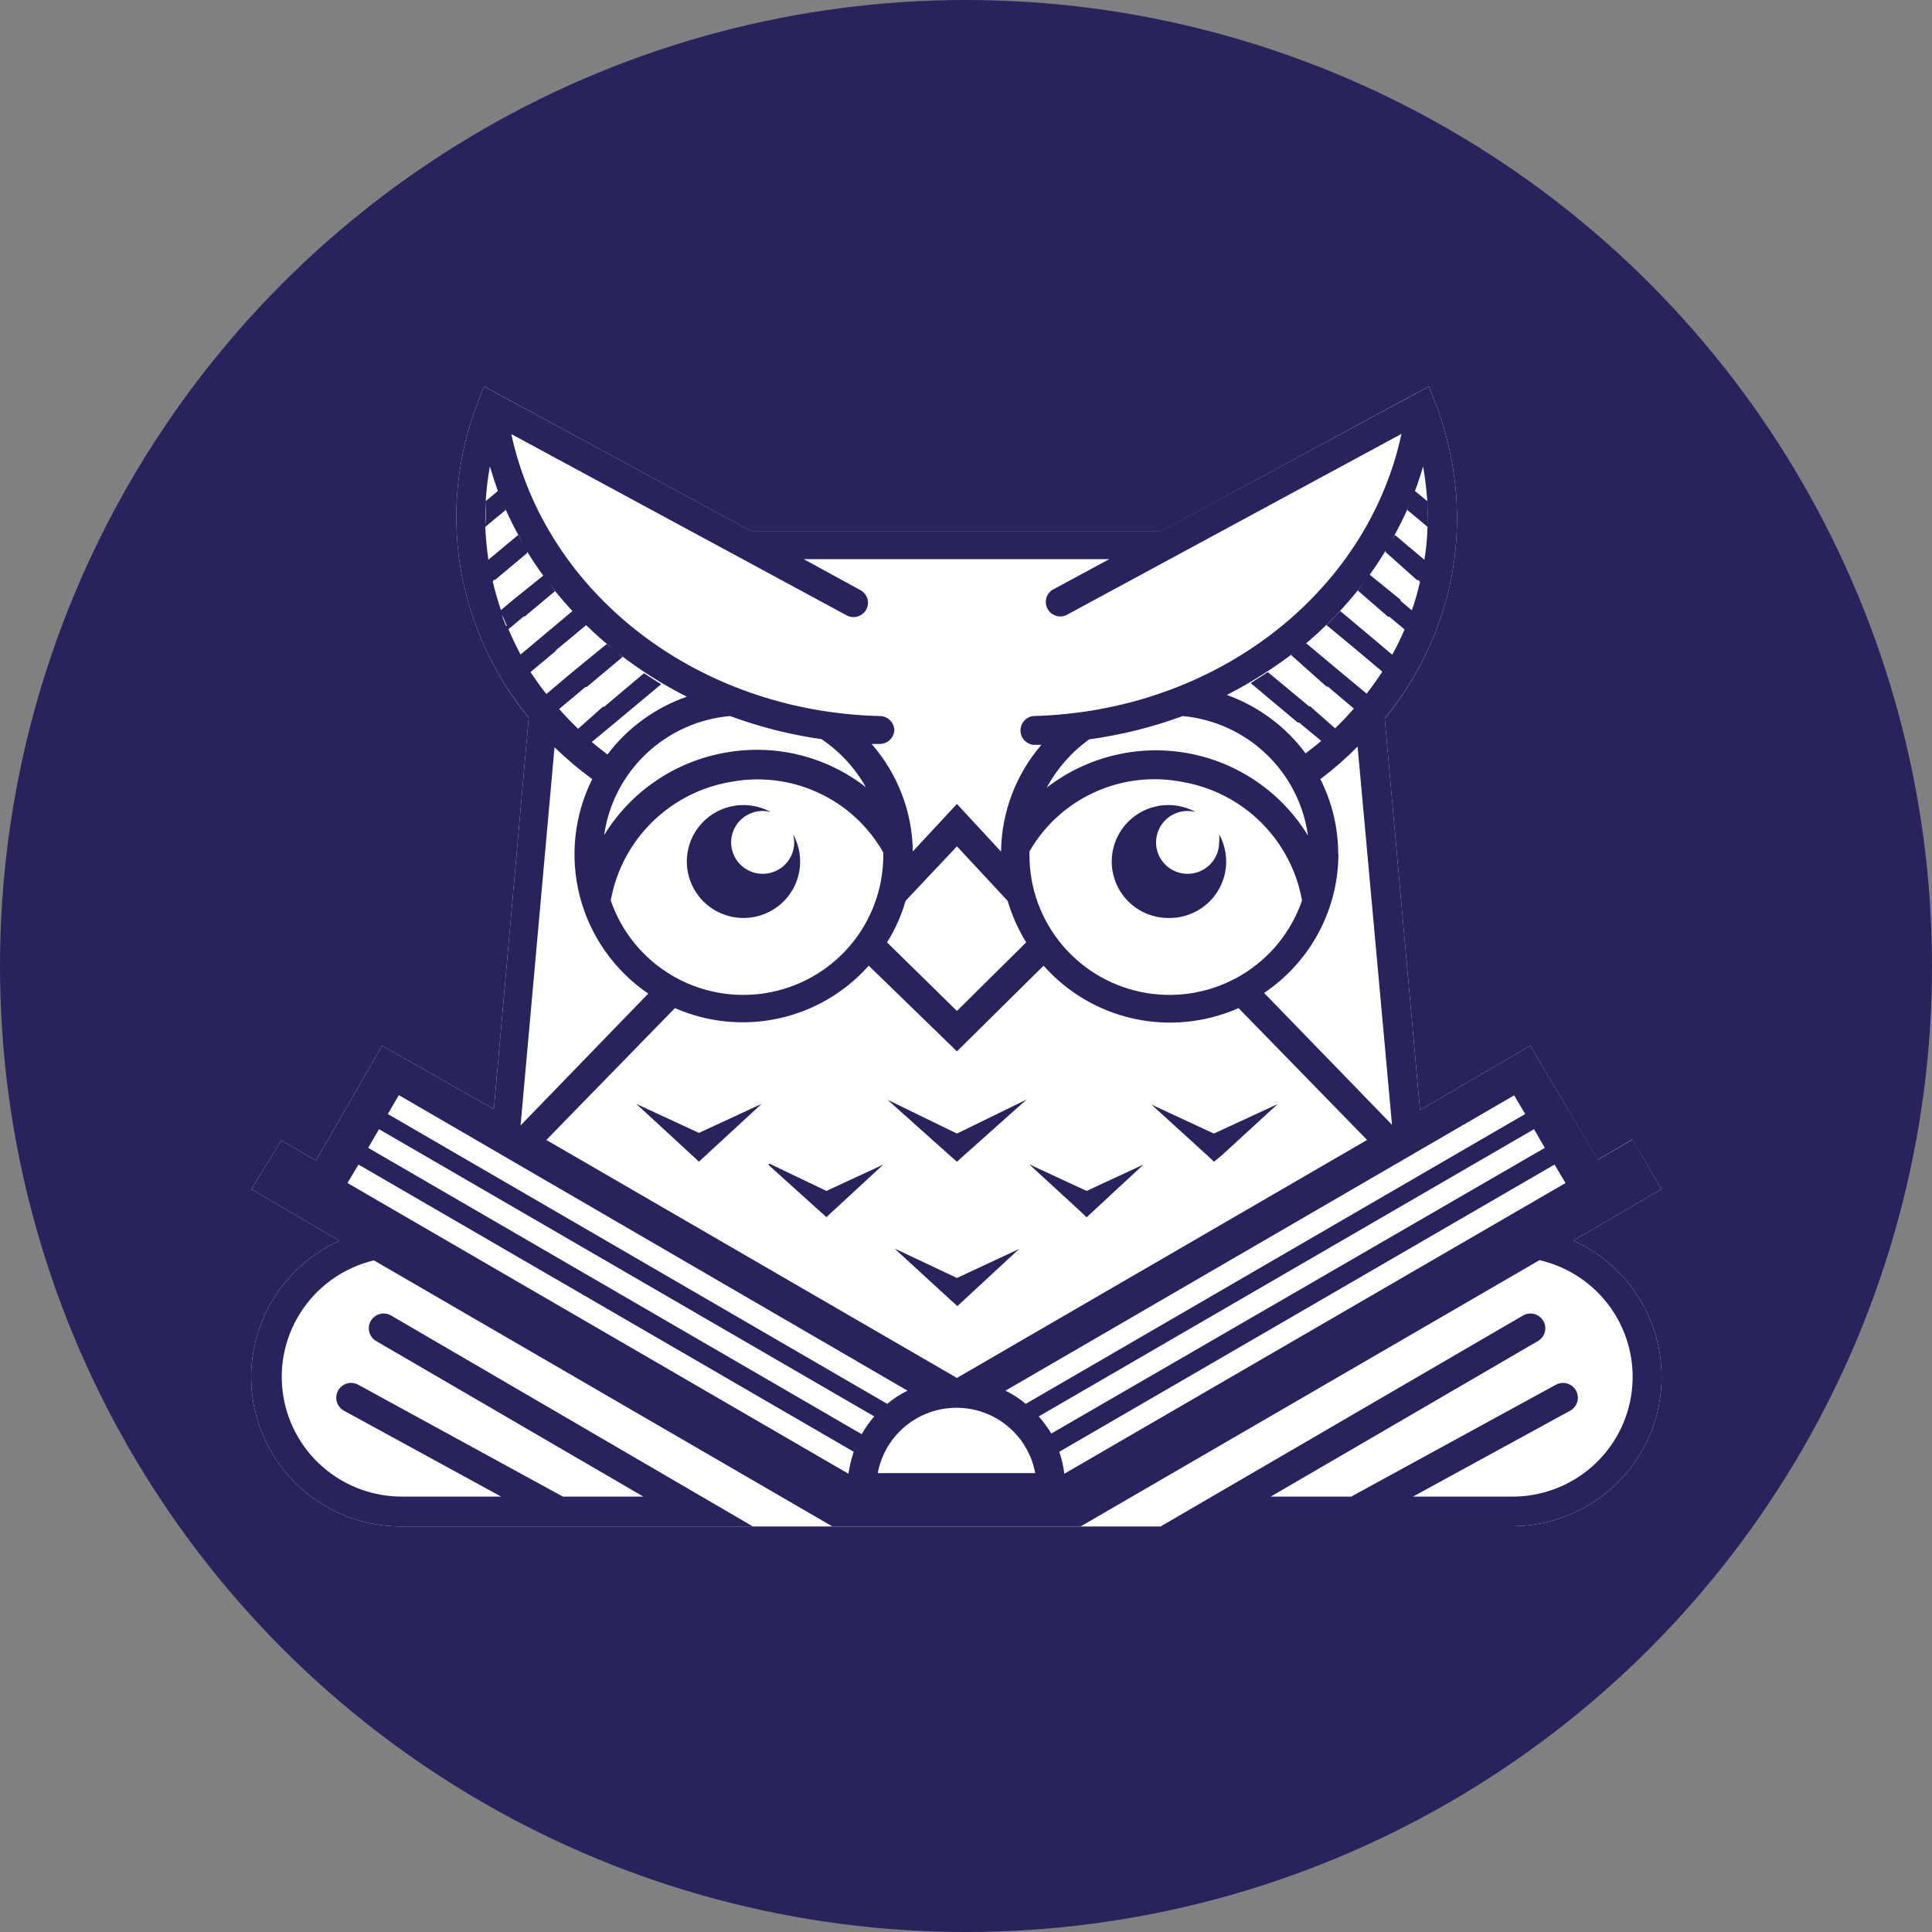 <svg width="100" height="100" viewBox="0 0 100 100" fill="none" xmlns="http://www.w3.org/2000/svg">
<rect x="0" y="0" width="100" height="100" fill="#808080" stroke="none"/>
<circle cx="50" cy="50" r="50" fill="#28235C"/>
<path d="M60.089 79H78.236C80.012 79.002 81.735 78.397 83.117 77.285C84.499 76.174 85.457 74.624 85.831 72.894C86.205 71.164 85.972 69.358 85.172 67.778C84.371 66.198 83.051 64.94 81.432 64.213L85.997 61.551L84.49 58.981L82.699 60.027L79.206 54.124L73.499 57.456L71.673 37.198C73.511 34.956 74.731 32.274 75.211 29.418C75.674 26.511 75.347 23.534 74.264 20.796L73.967 20L73.237 20.387L60.123 27.485H59.917H38.86L25.791 20.398L25.05 20L24.741 20.796C23.677 23.523 23.362 26.484 23.828 29.373C24.309 32.228 25.528 34.91 27.366 37.153L25.563 57.411L19.777 54.124L16.353 60.073L14.561 59.026L13.008 61.551L17.574 64.224C15.952 64.953 14.63 66.214 13.83 67.797C13.029 69.38 12.799 71.19 13.178 72.922C13.556 74.654 14.52 76.204 15.908 77.313C17.297 78.421 19.025 79.021 20.804 79.011H60.089V79Z" fill="white"/>
<path d="M41.416 44.592C41.414 44.099 41.289 43.614 41.051 43.181C41.087 43.315 41.106 43.453 41.108 43.591C41.11 43.914 41.016 44.23 40.838 44.499C40.659 44.768 40.405 44.978 40.106 45.103C39.807 45.227 39.478 45.261 39.16 45.198C38.843 45.136 38.551 44.981 38.322 44.752C38.093 44.524 37.937 44.233 37.875 43.917C37.812 43.6 37.845 43.272 37.97 42.975C38.095 42.677 38.306 42.423 38.576 42.245C38.846 42.067 39.164 41.974 39.487 41.976C39.626 41.978 39.764 41.997 39.898 42.033C39.464 41.796 38.978 41.67 38.483 41.669C37.903 41.669 37.336 41.84 36.853 42.161C36.371 42.483 35.995 42.939 35.773 43.473C35.551 44.007 35.493 44.595 35.606 45.162C35.719 45.729 35.999 46.25 36.409 46.659C36.819 47.068 37.342 47.346 37.911 47.459C38.48 47.572 39.07 47.514 39.605 47.293C40.142 47.072 40.6 46.697 40.922 46.216C41.244 45.735 41.416 45.17 41.416 44.592Z" fill="#28235C"/>
<path d="M49.531 60.13L49.874 59.822L53.138 56.911L49.531 58.674L45.936 56.922L49.166 59.811L49.531 60.13Z" fill="#28235C"/>
<path d="M49.851 67.33L52.75 64.645L49.531 66.147L46.301 64.623L49.211 67.296L49.554 67.603L49.851 67.33Z" fill="#28235C"/>
<path d="M42.775 61.642L39.853 60.243C39.853 60.243 39.853 60.243 39.796 60.243C39.739 60.243 39.796 60.243 39.796 60.312L42.455 62.712L42.775 62.996L43.083 62.712L45.719 60.278L42.775 61.642Z" fill="#28235C"/>
<path d="M32.936 57.138L35.835 59.811L36.177 60.13L36.52 59.811L39.419 57.138L36.177 58.639L32.936 57.138Z" fill="#28235C"/>
<path d="M55.934 62.712L56.242 63.007L56.562 62.712L59.187 60.277L56.242 61.642L53.298 60.277V60.289L55.934 62.712Z" fill="#28235C"/>
<path d="M62.839 60.13L63.227 59.811L66.126 57.149L62.828 58.674L59.598 57.172L62.497 59.811L62.839 60.13Z" fill="#28235C"/>
<path d="M60.533 47.515C61.312 47.515 62.057 47.207 62.608 46.659C63.158 46.111 63.467 45.367 63.467 44.592C63.465 44.099 63.339 43.614 63.102 43.181C63.118 43.318 63.118 43.455 63.102 43.591C63.104 43.914 63.01 44.23 62.831 44.499C62.653 44.768 62.398 44.978 62.099 45.103C61.801 45.227 61.471 45.261 61.154 45.198C60.836 45.136 60.544 44.981 60.315 44.752C60.086 44.524 59.931 44.233 59.868 43.917C59.806 43.6 59.839 43.272 59.964 42.975C60.089 42.677 60.3 42.423 60.57 42.245C60.84 42.067 61.157 41.974 61.481 41.976C61.62 41.978 61.758 41.997 61.892 42.033C61.458 41.796 60.971 41.67 60.477 41.669C59.699 41.669 58.952 41.977 58.402 42.525C57.852 43.073 57.543 43.817 57.543 44.592C57.543 45.367 57.852 46.111 58.402 46.659C58.952 47.207 59.699 47.515 60.477 47.515H60.533Z" fill="#28235C"/>
<path d="M84.502 58.981L82.71 60.027L79.206 54.124L73.499 57.456L71.673 37.187C73.513 34.95 74.733 32.271 75.211 29.418C75.674 26.511 75.347 23.534 74.264 20.796L73.967 20L60.1 27.485C60.039 27.478 59.978 27.478 59.917 27.485H38.871L25.05 20L24.741 20.796C23.677 23.523 23.362 26.484 23.828 29.373C24.307 32.226 25.526 34.904 27.366 37.142L25.563 57.411L19.777 54.124L16.353 60.073L14.561 59.026L13.008 61.551L17.574 64.224C15.952 64.953 14.63 66.214 13.83 67.797C13.029 69.38 12.799 71.19 13.178 72.922C13.556 74.654 14.52 76.204 15.908 77.313C17.297 78.421 19.025 79.021 20.804 79.011H38.974L20.244 68.092C20.158 68.041 20.061 68.008 19.962 67.994C19.862 67.98 19.76 67.986 19.663 68.011C19.565 68.037 19.474 68.081 19.393 68.142C19.313 68.202 19.245 68.278 19.195 68.365C19.143 68.451 19.11 68.547 19.096 68.647C19.083 68.746 19.088 68.847 19.114 68.945C19.139 69.042 19.184 69.133 19.245 69.213C19.305 69.293 19.381 69.36 19.468 69.411L33.301 77.464H29.136L18.544 71.675C18.456 71.626 18.358 71.596 18.258 71.584C18.158 71.573 18.056 71.582 17.959 71.61C17.862 71.638 17.772 71.685 17.693 71.748C17.614 71.81 17.548 71.888 17.5 71.976C17.451 72.064 17.42 72.161 17.409 72.261C17.398 72.361 17.407 72.462 17.434 72.559C17.463 72.656 17.509 72.746 17.573 72.824C17.636 72.903 17.714 72.968 17.802 73.017L25.94 77.464H20.838C19.312 77.473 17.835 76.922 16.69 75.916C15.545 74.91 14.811 73.52 14.628 72.01C14.445 70.499 14.825 68.975 15.697 67.726C16.568 66.477 17.87 65.591 19.354 65.237L43.071 79H55.946L79.685 65.225C81.178 65.569 82.491 66.45 83.373 67.698C84.254 68.947 84.642 70.476 84.463 71.992C84.283 73.508 83.549 74.905 82.4 75.915C81.25 76.925 79.768 77.477 78.236 77.464H73.134L81.272 73.017C81.451 72.919 81.583 72.754 81.639 72.559C81.696 72.364 81.673 72.154 81.574 71.976C81.476 71.798 81.311 71.666 81.115 71.61C80.919 71.553 80.709 71.577 80.53 71.675L69.938 77.464H65.772L79.606 69.411C79.781 69.309 79.909 69.141 79.96 68.945C80.011 68.748 79.982 68.54 79.879 68.365C79.776 68.19 79.608 68.063 79.411 68.011C79.214 67.96 79.005 67.989 78.829 68.092L60.089 79H78.236C80.012 79.002 81.735 78.397 83.117 77.285C84.499 76.174 85.457 74.624 85.831 72.894C86.205 71.164 85.972 69.358 85.172 67.778C84.371 66.198 83.051 64.94 81.432 64.213L85.997 61.551L84.502 58.981ZM78.944 57.661L53.092 72.664C52.773 72.393 52.42 72.163 52.042 71.982L78.373 56.694L78.944 57.661ZM28.782 33.65L30.357 32.341C30.117 32.103 29.877 31.864 29.649 31.613L28.074 32.933L28.006 32.99L26.944 33.877C26.716 33.456 26.511 33.013 26.316 32.569L27.104 31.909H27.161L28.725 30.601L28.371 30.135C29.333 31.396 30.44 32.542 31.669 33.547C31.577 33.481 31.489 33.409 31.407 33.331L29.626 34.787L29.558 34.844L28.279 35.924C27.983 35.549 27.709 35.162 27.458 34.787L28.725 33.729L28.782 33.672V33.65ZM25.358 24.14C25.483 24.573 25.62 24.993 25.769 25.414L25.141 25.938C25.174 25.334 25.247 24.734 25.358 24.14ZM27.081 28.133C26.99 27.985 26.898 27.837 26.819 27.689L25.278 28.975C25.198 28.406 25.141 27.837 25.118 27.268L26.18 26.392C26.043 26.082 25.917 25.774 25.803 25.471C26.152 26.393 26.58 27.283 27.081 28.133ZM25.563 30.01H25.632L27.287 28.622V28.554C27.549 28.975 27.823 29.395 28.12 29.794L26.579 31.033L26.511 31.09L25.928 31.579C25.769 31.09 25.62 30.601 25.506 30.101L25.563 30.01ZM26.191 32.398C26.111 32.205 26.031 32 25.963 31.796C26.077 32 26.157 32.205 26.236 32.398H26.191ZM42.535 38.268C43.479 38.906 44.26 39.755 44.818 40.747C43.798 39.951 42.621 39.38 41.364 39.072C40.106 38.765 38.798 38.727 37.524 38.961C36.238 39.19 35.015 39.688 33.937 40.423C32.858 41.159 31.949 42.114 31.27 43.227C31.498 41.617 32.266 40.131 33.45 39.012C34.633 37.892 36.162 37.205 37.787 37.062C39.336 37.635 40.944 38.039 42.581 38.268H42.535ZM49.531 43.807L52.156 46.628C52.379 47.384 52.702 48.106 53.115 48.778L49.531 52.327L45.913 48.778C46.333 48.11 46.656 47.386 46.872 46.628L49.531 43.807ZM56.379 38.268C58.032 38.042 59.654 37.638 61.219 37.062C62.841 37.214 64.364 37.907 65.541 39.031C66.718 40.154 67.479 41.641 67.701 43.25C67.027 42.144 66.126 41.192 65.056 40.458C63.987 39.724 62.774 39.223 61.497 38.989C60.219 38.755 58.907 38.792 57.645 39.099C56.384 39.406 55.202 39.976 54.176 40.77C54.711 39.78 55.464 38.924 56.379 38.268ZM73.876 25.938L73.237 25.414C73.397 24.993 73.534 24.573 73.659 24.14C73.764 24.735 73.837 25.335 73.876 25.938ZM73.214 25.471C73.088 25.778 72.974 26.085 72.837 26.392L73.887 27.268C73.874 27.84 73.82 28.41 73.728 28.975L72.198 27.689L71.936 28.133C72.432 27.281 72.86 26.391 73.214 25.471ZM73.34 30.021H73.408L73.499 30.112C73.387 30.612 73.246 31.106 73.077 31.591L72.495 31.102V31.045L70.897 29.748C71.183 29.35 71.456 28.929 71.719 28.508V28.576L73.34 30.021ZM71.844 31.921H71.913L72.7 32.58C72.51 33.027 72.297 33.464 72.061 33.888L71.011 33.001L70.943 32.944L69.368 31.625C69.139 31.875 68.9 32.114 68.66 32.353L70.224 33.65L70.292 33.706L71.548 34.764C71.297 35.151 71.023 35.538 70.737 35.902L69.448 34.833L69.391 34.787L67.61 33.297L67.348 33.513C68.576 32.51 69.679 31.365 70.635 30.101L70.281 30.567L71.844 31.921ZM72.986 31.852C72.906 32.057 72.837 32.262 72.757 32.455C72.86 32.205 72.929 32 73.009 31.796L72.986 31.852ZM53.286 44.217C53.286 44.217 53.286 44.114 53.286 44.069C54.062 42.718 55.244 41.644 56.666 40.999C58.087 40.355 59.675 40.171 61.207 40.474C62.745 40.74 64.164 41.47 65.271 42.567C66.377 43.664 67.118 45.074 67.393 46.605C66.839 48.224 65.726 49.595 64.253 50.473C62.779 51.351 61.041 51.679 59.348 51.399C57.654 51.119 56.116 50.249 55.006 48.944C53.895 47.639 53.286 45.984 53.286 44.273V44.217ZM69.265 44.217C69.268 42.865 68.951 41.533 68.341 40.326C69.025 39.814 69.669 39.251 70.269 38.643L72.05 58.219L65.43 51.394C66.61 50.6 67.576 49.532 68.247 48.281C68.917 47.03 69.271 45.635 69.276 44.217H69.265ZM68.66 35.538H68.729L70.075 36.675C69.767 37.028 69.448 37.369 69.105 37.699L67.816 36.561H67.758L65.624 34.787L64.734 35.356L67.176 37.403H67.245L68.386 38.347C68.135 38.575 67.85 38.779 67.576 38.996C66.548 37.607 65.13 36.554 63.501 35.97C64.764 35.324 65.964 34.563 67.085 33.695L66.823 33.9L68.66 35.538ZM31.624 46.548C31.909 45.027 32.655 43.63 33.761 42.544C34.867 41.458 36.28 40.736 37.81 40.474C39.346 40.18 40.936 40.375 42.355 41.03C43.774 41.685 44.951 42.768 45.719 44.126C45.719 44.126 45.719 44.228 45.719 44.273C45.719 45.984 45.11 47.639 44 48.944C42.89 50.249 41.351 51.119 39.657 51.399C37.964 51.679 36.226 51.351 34.753 50.473C33.279 49.595 32.166 48.224 31.612 46.605L31.624 46.548ZM31.441 39.052C31.167 38.836 30.893 38.632 30.631 38.404L31.772 37.46L34.226 35.413C33.918 35.231 33.621 35.037 33.336 34.844L31.27 36.584H31.201L29.923 37.722C29.581 37.392 29.25 37.05 28.942 36.698L30.3 35.56H30.368L32.229 34.002L31.966 33.786C33.083 34.66 34.283 35.422 35.55 36.061C33.914 36.631 32.484 37.672 31.441 39.052ZM30.654 40.326C29.711 42.214 29.486 44.377 30.018 46.418C30.551 48.458 31.806 50.238 33.553 51.428L26.944 58.253L28.702 38.677C29.313 39.272 29.965 39.823 30.654 40.326ZM34.934 52.179C36.623 52.92 38.506 53.107 40.309 52.712C42.112 52.318 43.743 51.362 44.966 49.983L49.531 54.419L54.017 49.983C55.245 51.373 56.885 52.335 58.7 52.73C60.515 53.125 62.409 52.931 64.106 52.179L70.76 59.004L49.531 71.322L28.279 59.004L34.934 52.179ZM73.887 27.155C73.887 26.745 73.887 26.336 73.887 25.926C73.899 26.381 73.899 26.825 73.887 27.2V27.155ZM57.418 28.94L54.45 30.544C54.3 30.651 54.193 30.809 54.152 30.988C54.11 31.168 54.136 31.356 54.225 31.517C54.314 31.679 54.459 31.802 54.633 31.864C54.807 31.926 54.998 31.922 55.169 31.852L72.541 22.457C70.76 30.738 62.896 36.823 53.48 37.062C53.298 37.084 53.13 37.172 53.008 37.31C52.887 37.447 52.82 37.624 52.82 37.807C52.82 37.99 52.887 38.167 53.008 38.304C53.13 38.441 53.298 38.529 53.48 38.552H53.903C52.577 40.093 51.837 42.05 51.814 44.08L49.531 41.612L47.249 44.069C47.221 42.021 46.464 40.05 45.114 38.507H45.537C45.733 38.507 45.921 38.431 46.061 38.295C46.202 38.159 46.284 37.974 46.29 37.779C46.281 37.585 46.198 37.403 46.057 37.27C45.917 37.136 45.731 37.062 45.537 37.062C36.109 36.834 28.257 30.749 26.465 22.468L43.825 31.852C44 31.945 44.206 31.965 44.396 31.907C44.586 31.85 44.746 31.72 44.84 31.545C44.886 31.459 44.915 31.365 44.924 31.268C44.933 31.172 44.923 31.074 44.895 30.981C44.866 30.888 44.819 30.802 44.757 30.727C44.695 30.652 44.618 30.59 44.532 30.544L41.599 28.94H57.418ZM25.141 25.972C25.141 26.381 25.141 26.791 25.141 27.2C25.107 26.825 25.118 26.381 25.141 25.972ZM20.644 56.683L46.975 71.982C46.597 72.163 46.244 72.393 45.925 72.664L20.073 57.661L20.644 56.683ZM43.916 76.281L17.985 61.233L18.555 60.277L44.19 75.144C44.064 75.514 43.972 75.895 43.916 76.281ZM44.601 74.234L19.058 59.413L19.617 58.446L45.251 73.313C45.005 73.598 44.787 73.907 44.601 74.234ZM45.434 76.247C45.609 75.298 46.113 74.44 46.857 73.822C47.602 73.204 48.54 72.866 49.508 72.866C50.477 72.866 51.415 73.204 52.16 73.822C52.904 74.44 53.408 75.298 53.583 76.247H45.434ZM53.766 73.313L79.4 58.446L79.959 59.413L54.416 74.2C54.224 73.887 54.007 73.59 53.766 73.313ZM55.09 76.281C55.043 75.894 54.955 75.513 54.827 75.144L80.462 60.277L81.032 61.233L55.09 76.281Z" fill="#28235C"/>
</svg>
